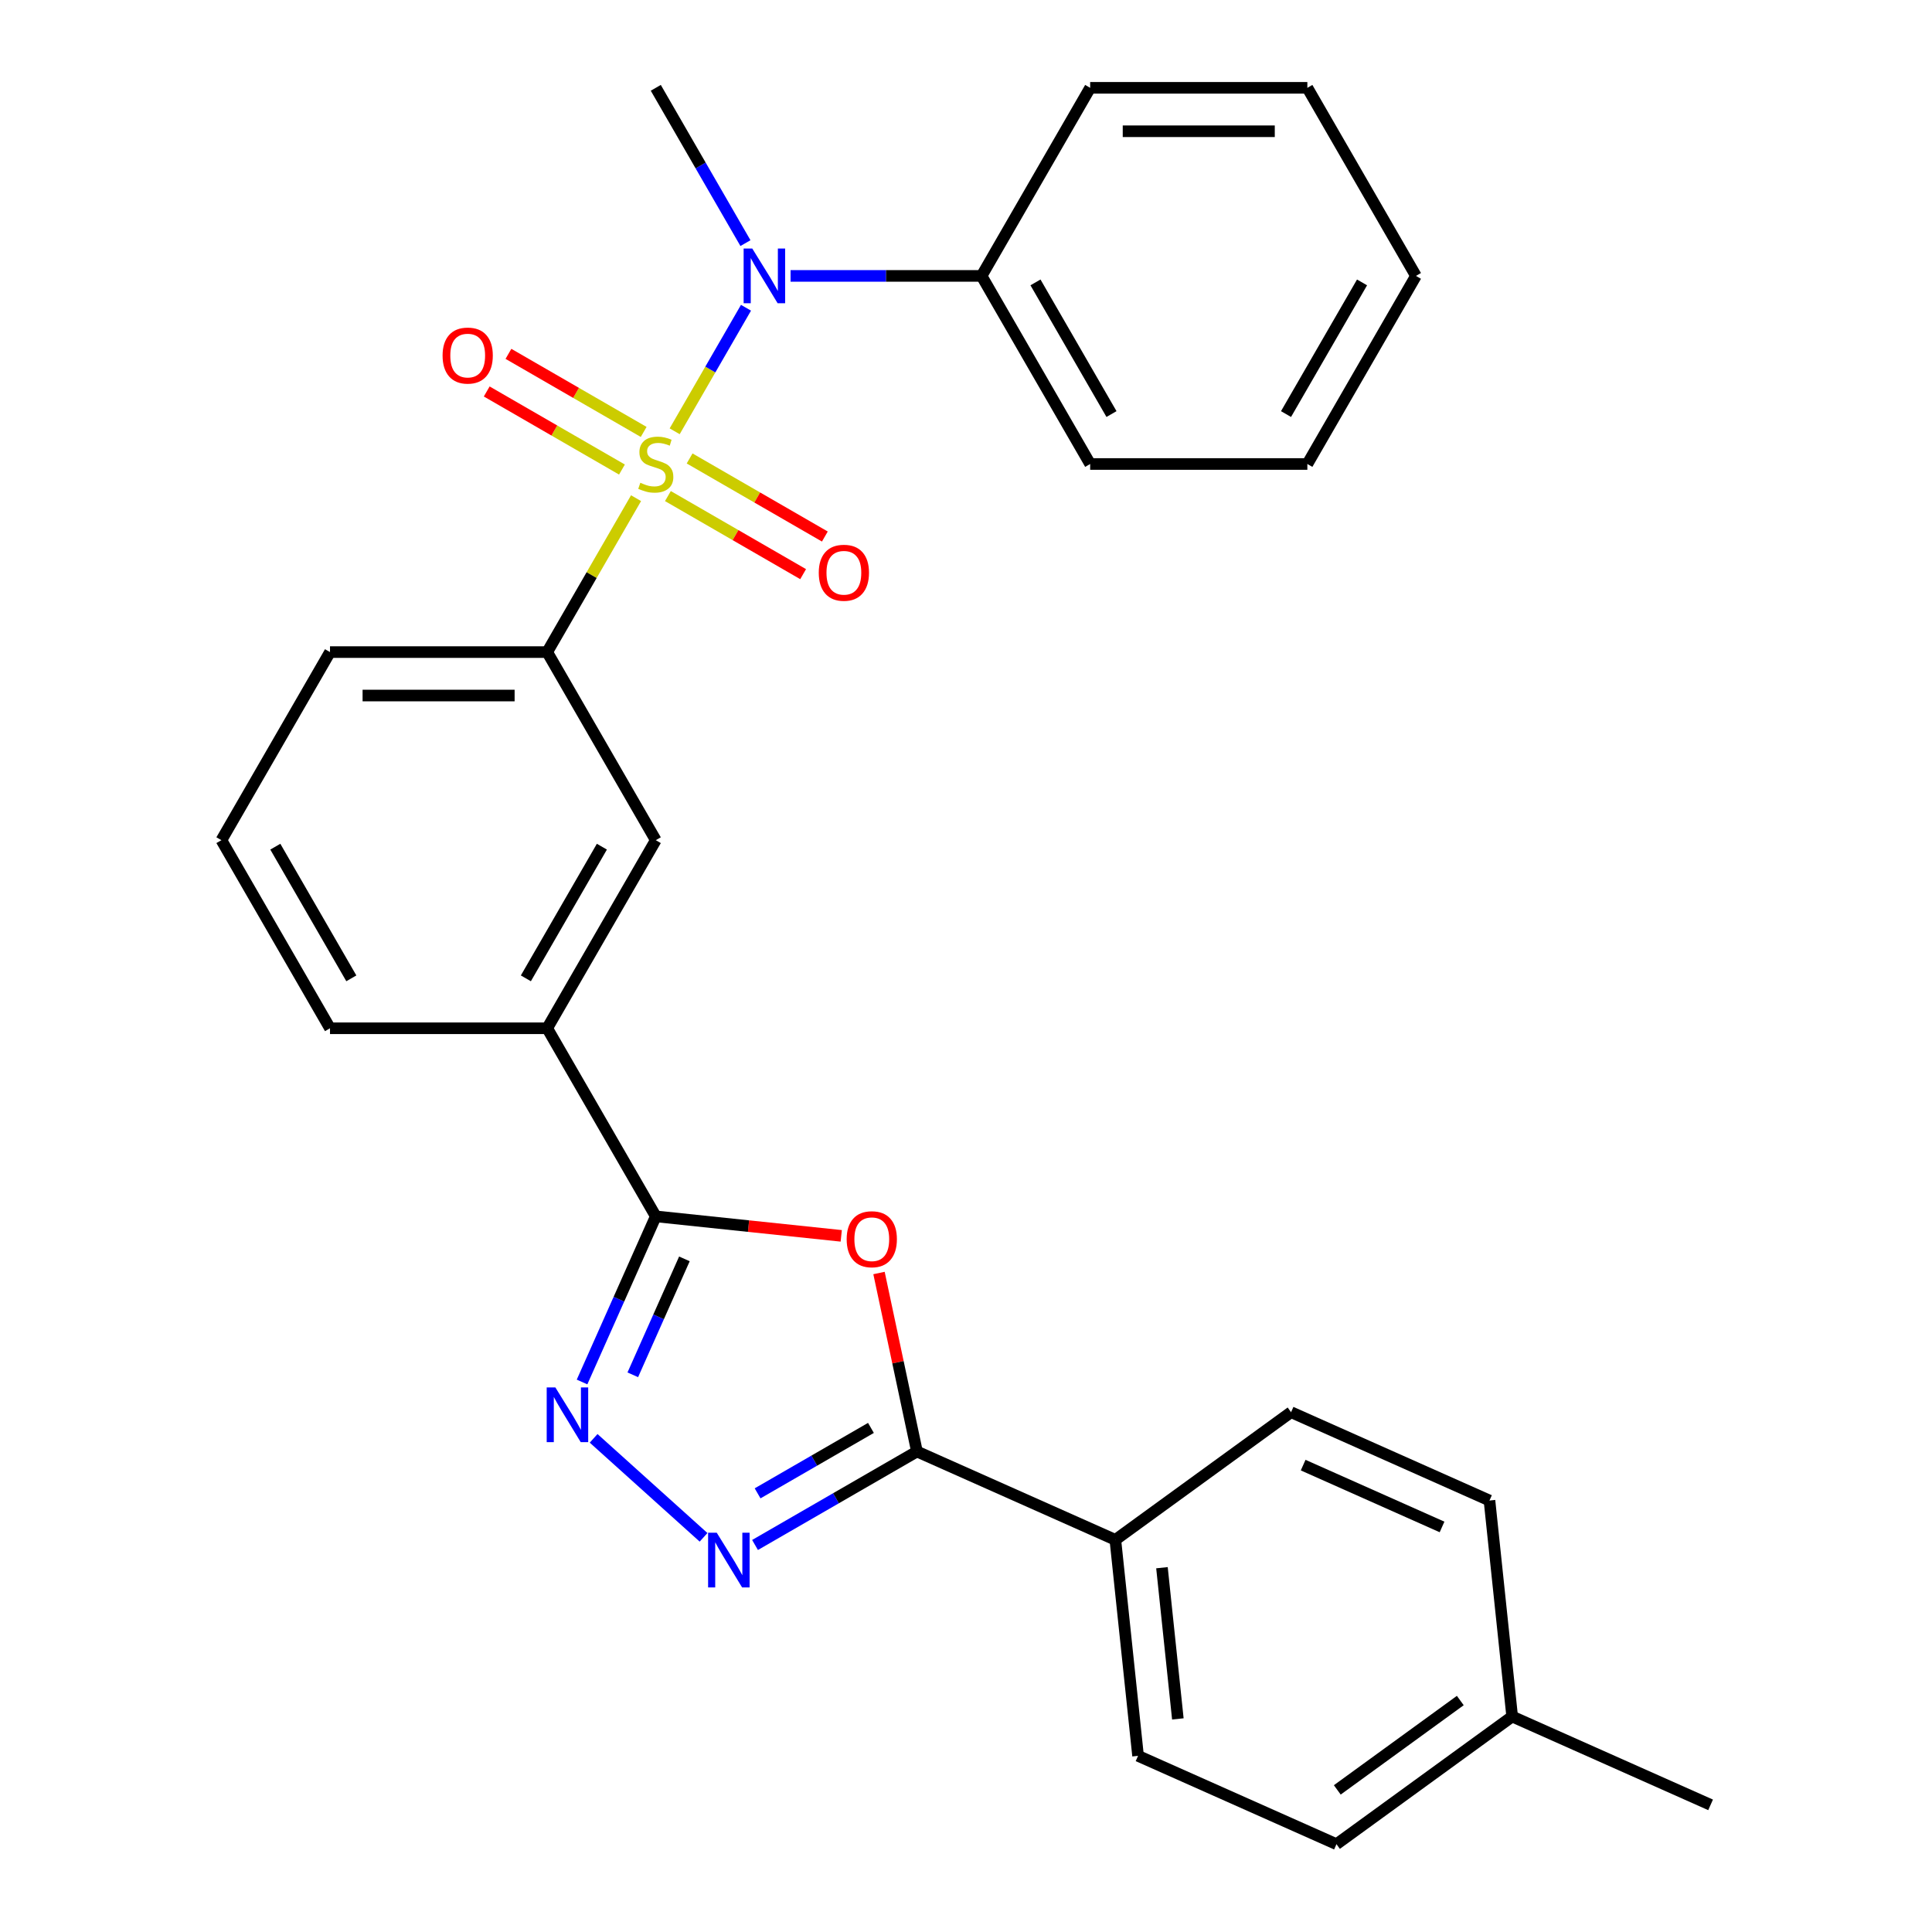 <?xml version='1.0' encoding='iso-8859-1'?>
<svg version='1.1' baseProfile='full'
              xmlns='http://www.w3.org/2000/svg'
                      xmlns:rdkit='http://www.rdkit.org/xml'
                      xmlns:xlink='http://www.w3.org/1999/xlink'
                  xml:space='preserve'
width='1000px' height='1000px' viewBox='0 0 1000 1000'>
<!-- END OF HEADER -->
<rect style='opacity:1.0;fill:#FFFFFF;stroke:none' width='1000' height='1000' x='0' y='0'> </rect>
<path class='bond-5' d='M 349.21,223.235 L 367.669,191.263' style='fill:none;fill-rule:evenodd;stroke:#CCCC00;stroke-width:6px;stroke-linecap:butt;stroke-linejoin:miter;stroke-opacity:1' />
<path class='bond-5' d='M 367.669,191.263 L 386.127,159.292' style='fill:none;fill-rule:evenodd;stroke:#0000FF;stroke-width:6px;stroke-linecap:butt;stroke-linejoin:miter;stroke-opacity:1' />
<path class='bond-6' d='M 329.221,257.856 L 306.224,297.688' style='fill:none;fill-rule:evenodd;stroke:#CCCC00;stroke-width:6px;stroke-linecap:butt;stroke-linejoin:miter;stroke-opacity:1' />
<path class='bond-6' d='M 306.224,297.688 L 283.227,337.521' style='fill:none;fill-rule:evenodd;stroke:#000000;stroke-width:6px;stroke-linecap:butt;stroke-linejoin:miter;stroke-opacity:1' />
<path class='bond-8' d='M 345.705,256.766 L 380.703,276.972' style='fill:none;fill-rule:evenodd;stroke:#CCCC00;stroke-width:6px;stroke-linecap:butt;stroke-linejoin:miter;stroke-opacity:1' />
<path class='bond-8' d='M 380.703,276.972 L 415.702,297.179' style='fill:none;fill-rule:evenodd;stroke:#FF0000;stroke-width:6px;stroke-linecap:butt;stroke-linejoin:miter;stroke-opacity:1' />
<path class='bond-8' d='M 356.946,237.295 L 391.945,257.501' style='fill:none;fill-rule:evenodd;stroke:#CCCC00;stroke-width:6px;stroke-linecap:butt;stroke-linejoin:miter;stroke-opacity:1' />
<path class='bond-8' d='M 391.945,257.501 L 426.944,277.708' style='fill:none;fill-rule:evenodd;stroke:#FF0000;stroke-width:6px;stroke-linecap:butt;stroke-linejoin:miter;stroke-opacity:1' />
<path class='bond-9' d='M 333.165,223.565 L 298.166,203.358' style='fill:none;fill-rule:evenodd;stroke:#CCCC00;stroke-width:6px;stroke-linecap:butt;stroke-linejoin:miter;stroke-opacity:1' />
<path class='bond-9' d='M 298.166,203.358 L 263.168,183.152' style='fill:none;fill-rule:evenodd;stroke:#FF0000;stroke-width:6px;stroke-linecap:butt;stroke-linejoin:miter;stroke-opacity:1' />
<path class='bond-9' d='M 321.924,243.036 L 286.925,222.829' style='fill:none;fill-rule:evenodd;stroke:#CCCC00;stroke-width:6px;stroke-linecap:butt;stroke-linejoin:miter;stroke-opacity:1' />
<path class='bond-9' d='M 286.925,222.829 L 251.926,202.623' style='fill:none;fill-rule:evenodd;stroke:#FF0000;stroke-width:6px;stroke-linecap:butt;stroke-linejoin:miter;stroke-opacity:1' />
<path class='bond-0' d='M 435.425,639.676 L 387.43,634.631' style='fill:none;fill-rule:evenodd;stroke:#FF0000;stroke-width:6px;stroke-linecap:butt;stroke-linejoin:miter;stroke-opacity:1' />
<path class='bond-0' d='M 387.43,634.631 L 339.435,629.587' style='fill:none;fill-rule:evenodd;stroke:#000000;stroke-width:6px;stroke-linecap:butt;stroke-linejoin:miter;stroke-opacity:1' />
<path class='bond-4' d='M 454.97,658.908 L 464.789,705.103' style='fill:none;fill-rule:evenodd;stroke:#FF0000;stroke-width:6px;stroke-linecap:butt;stroke-linejoin:miter;stroke-opacity:1' />
<path class='bond-4' d='M 464.789,705.103 L 474.608,751.297' style='fill:none;fill-rule:evenodd;stroke:#000000;stroke-width:6px;stroke-linecap:butt;stroke-linejoin:miter;stroke-opacity:1' />
<path class='bond-1' d='M 301.267,715.314 L 320.351,672.45' style='fill:none;fill-rule:evenodd;stroke:#0000FF;stroke-width:6px;stroke-linecap:butt;stroke-linejoin:miter;stroke-opacity:1' />
<path class='bond-1' d='M 320.351,672.45 L 339.435,629.587' style='fill:none;fill-rule:evenodd;stroke:#000000;stroke-width:6px;stroke-linecap:butt;stroke-linejoin:miter;stroke-opacity:1' />
<path class='bond-1' d='M 327.531,711.6 L 340.89,681.595' style='fill:none;fill-rule:evenodd;stroke:#0000FF;stroke-width:6px;stroke-linecap:butt;stroke-linejoin:miter;stroke-opacity:1' />
<path class='bond-1' d='M 340.89,681.595 L 354.249,651.591' style='fill:none;fill-rule:evenodd;stroke:#000000;stroke-width:6px;stroke-linecap:butt;stroke-linejoin:miter;stroke-opacity:1' />
<path class='bond-2' d='M 307.261,744.485 L 364.158,795.715' style='fill:none;fill-rule:evenodd;stroke:#0000FF;stroke-width:6px;stroke-linecap:butt;stroke-linejoin:miter;stroke-opacity:1' />
<path class='bond-30' d='M 390.803,799.682 L 432.706,775.49' style='fill:none;fill-rule:evenodd;stroke:#0000FF;stroke-width:6px;stroke-linecap:butt;stroke-linejoin:miter;stroke-opacity:1' />
<path class='bond-30' d='M 432.706,775.49 L 474.608,751.297' style='fill:none;fill-rule:evenodd;stroke:#000000;stroke-width:6px;stroke-linecap:butt;stroke-linejoin:miter;stroke-opacity:1' />
<path class='bond-30' d='M 392.132,772.953 L 421.464,756.019' style='fill:none;fill-rule:evenodd;stroke:#0000FF;stroke-width:6px;stroke-linecap:butt;stroke-linejoin:miter;stroke-opacity:1' />
<path class='bond-30' d='M 421.464,756.019 L 450.796,739.084' style='fill:none;fill-rule:evenodd;stroke:#000000;stroke-width:6px;stroke-linecap:butt;stroke-linejoin:miter;stroke-opacity:1' />
<path class='bond-3' d='M 339.435,629.587 L 283.227,532.231' style='fill:none;fill-rule:evenodd;stroke:#000000;stroke-width:6px;stroke-linecap:butt;stroke-linejoin:miter;stroke-opacity:1' />
<path class='bond-11' d='M 474.608,751.297 L 577.305,797.021' style='fill:none;fill-rule:evenodd;stroke:#000000;stroke-width:6px;stroke-linecap:butt;stroke-linejoin:miter;stroke-opacity:1' />
<path class='bond-12' d='M 409.193,142.81 L 458.626,142.81' style='fill:none;fill-rule:evenodd;stroke:#0000FF;stroke-width:6px;stroke-linecap:butt;stroke-linejoin:miter;stroke-opacity:1' />
<path class='bond-12' d='M 458.626,142.81 L 508.059,142.81' style='fill:none;fill-rule:evenodd;stroke:#000000;stroke-width:6px;stroke-linecap:butt;stroke-linejoin:miter;stroke-opacity:1' />
<path class='bond-18' d='M 385.845,125.84 L 362.64,85.647' style='fill:none;fill-rule:evenodd;stroke:#0000FF;stroke-width:6px;stroke-linecap:butt;stroke-linejoin:miter;stroke-opacity:1' />
<path class='bond-18' d='M 362.64,85.647 L 339.435,45.455' style='fill:none;fill-rule:evenodd;stroke:#000000;stroke-width:6px;stroke-linecap:butt;stroke-linejoin:miter;stroke-opacity:1' />
<path class='bond-10' d='M 283.227,337.521 L 339.435,434.876' style='fill:none;fill-rule:evenodd;stroke:#000000;stroke-width:6px;stroke-linecap:butt;stroke-linejoin:miter;stroke-opacity:1' />
<path class='bond-19' d='M 283.227,337.521 L 170.81,337.521' style='fill:none;fill-rule:evenodd;stroke:#000000;stroke-width:6px;stroke-linecap:butt;stroke-linejoin:miter;stroke-opacity:1' />
<path class='bond-19' d='M 266.364,360.004 L 187.673,360.004' style='fill:none;fill-rule:evenodd;stroke:#000000;stroke-width:6px;stroke-linecap:butt;stroke-linejoin:miter;stroke-opacity:1' />
<path class='bond-7' d='M 283.227,532.231 L 339.435,434.876' style='fill:none;fill-rule:evenodd;stroke:#000000;stroke-width:6px;stroke-linecap:butt;stroke-linejoin:miter;stroke-opacity:1' />
<path class='bond-7' d='M 272.187,506.387 L 311.533,438.238' style='fill:none;fill-rule:evenodd;stroke:#000000;stroke-width:6px;stroke-linecap:butt;stroke-linejoin:miter;stroke-opacity:1' />
<path class='bond-28' d='M 283.227,532.231 L 170.81,532.231' style='fill:none;fill-rule:evenodd;stroke:#000000;stroke-width:6px;stroke-linecap:butt;stroke-linejoin:miter;stroke-opacity:1' />
<path class='bond-13' d='M 577.305,797.021 L 589.056,908.822' style='fill:none;fill-rule:evenodd;stroke:#000000;stroke-width:6px;stroke-linecap:butt;stroke-linejoin:miter;stroke-opacity:1' />
<path class='bond-13' d='M 601.428,811.441 L 609.654,889.701' style='fill:none;fill-rule:evenodd;stroke:#000000;stroke-width:6px;stroke-linecap:butt;stroke-linejoin:miter;stroke-opacity:1' />
<path class='bond-14' d='M 577.305,797.021 L 668.252,730.944' style='fill:none;fill-rule:evenodd;stroke:#000000;stroke-width:6px;stroke-linecap:butt;stroke-linejoin:miter;stroke-opacity:1' />
<path class='bond-22' d='M 508.059,142.81 L 564.268,240.165' style='fill:none;fill-rule:evenodd;stroke:#000000;stroke-width:6px;stroke-linecap:butt;stroke-linejoin:miter;stroke-opacity:1' />
<path class='bond-22' d='M 535.962,146.172 L 575.307,214.32' style='fill:none;fill-rule:evenodd;stroke:#000000;stroke-width:6px;stroke-linecap:butt;stroke-linejoin:miter;stroke-opacity:1' />
<path class='bond-23' d='M 508.059,142.81 L 564.268,45.455' style='fill:none;fill-rule:evenodd;stroke:#000000;stroke-width:6px;stroke-linecap:butt;stroke-linejoin:miter;stroke-opacity:1' />
<path class='bond-16' d='M 589.056,908.822 L 691.754,954.545' style='fill:none;fill-rule:evenodd;stroke:#000000;stroke-width:6px;stroke-linecap:butt;stroke-linejoin:miter;stroke-opacity:1' />
<path class='bond-15' d='M 668.252,730.944 L 770.95,776.668' style='fill:none;fill-rule:evenodd;stroke:#000000;stroke-width:6px;stroke-linecap:butt;stroke-linejoin:miter;stroke-opacity:1' />
<path class='bond-15' d='M 674.512,758.343 L 746.4,790.349' style='fill:none;fill-rule:evenodd;stroke:#000000;stroke-width:6px;stroke-linecap:butt;stroke-linejoin:miter;stroke-opacity:1' />
<path class='bond-17' d='M 770.95,776.668 L 782.7,888.469' style='fill:none;fill-rule:evenodd;stroke:#000000;stroke-width:6px;stroke-linecap:butt;stroke-linejoin:miter;stroke-opacity:1' />
<path class='bond-31' d='M 691.754,954.545 L 782.7,888.469' style='fill:none;fill-rule:evenodd;stroke:#000000;stroke-width:6px;stroke-linecap:butt;stroke-linejoin:miter;stroke-opacity:1' />
<path class='bond-31' d='M 692.18,926.445 L 755.843,880.191' style='fill:none;fill-rule:evenodd;stroke:#000000;stroke-width:6px;stroke-linecap:butt;stroke-linejoin:miter;stroke-opacity:1' />
<path class='bond-24' d='M 782.7,888.469 L 885.398,934.193' style='fill:none;fill-rule:evenodd;stroke:#000000;stroke-width:6px;stroke-linecap:butt;stroke-linejoin:miter;stroke-opacity:1' />
<path class='bond-21' d='M 170.81,337.521 L 114.602,434.876' style='fill:none;fill-rule:evenodd;stroke:#000000;stroke-width:6px;stroke-linecap:butt;stroke-linejoin:miter;stroke-opacity:1' />
<path class='bond-20' d='M 170.81,532.231 L 114.602,434.876' style='fill:none;fill-rule:evenodd;stroke:#000000;stroke-width:6px;stroke-linecap:butt;stroke-linejoin:miter;stroke-opacity:1' />
<path class='bond-20' d='M 181.85,506.387 L 142.505,438.238' style='fill:none;fill-rule:evenodd;stroke:#000000;stroke-width:6px;stroke-linecap:butt;stroke-linejoin:miter;stroke-opacity:1' />
<path class='bond-25' d='M 564.268,240.165 L 676.684,240.165' style='fill:none;fill-rule:evenodd;stroke:#000000;stroke-width:6px;stroke-linecap:butt;stroke-linejoin:miter;stroke-opacity:1' />
<path class='bond-26' d='M 564.268,45.455 L 676.684,45.455' style='fill:none;fill-rule:evenodd;stroke:#000000;stroke-width:6px;stroke-linecap:butt;stroke-linejoin:miter;stroke-opacity:1' />
<path class='bond-26' d='M 581.13,67.938 L 659.821,67.938' style='fill:none;fill-rule:evenodd;stroke:#000000;stroke-width:6px;stroke-linecap:butt;stroke-linejoin:miter;stroke-opacity:1' />
<path class='bond-29' d='M 676.684,240.165 L 732.892,142.81' style='fill:none;fill-rule:evenodd;stroke:#000000;stroke-width:6px;stroke-linecap:butt;stroke-linejoin:miter;stroke-opacity:1' />
<path class='bond-29' d='M 665.644,214.32 L 704.99,146.172' style='fill:none;fill-rule:evenodd;stroke:#000000;stroke-width:6px;stroke-linecap:butt;stroke-linejoin:miter;stroke-opacity:1' />
<path class='bond-27' d='M 676.684,45.455 L 732.892,142.81' style='fill:none;fill-rule:evenodd;stroke:#000000;stroke-width:6px;stroke-linecap:butt;stroke-linejoin:miter;stroke-opacity:1' />
<path  class='atom-0' d='M 331.435 249.885
Q 331.755 250.005, 333.075 250.565
Q 334.395 251.125, 335.835 251.485
Q 337.315 251.805, 338.755 251.805
Q 341.435 251.805, 342.995 250.525
Q 344.555 249.205, 344.555 246.925
Q 344.555 245.365, 343.755 244.405
Q 342.995 243.445, 341.795 242.925
Q 340.595 242.405, 338.595 241.805
Q 336.075 241.045, 334.555 240.325
Q 333.075 239.605, 331.995 238.085
Q 330.955 236.565, 330.955 234.005
Q 330.955 230.445, 333.355 228.245
Q 335.795 226.045, 340.595 226.045
Q 343.875 226.045, 347.595 227.605
L 346.675 230.685
Q 343.275 229.285, 340.715 229.285
Q 337.955 229.285, 336.435 230.445
Q 334.915 231.565, 334.955 233.525
Q 334.955 235.045, 335.715 235.965
Q 336.515 236.885, 337.635 237.405
Q 338.795 237.925, 340.715 238.525
Q 343.275 239.325, 344.795 240.125
Q 346.315 240.925, 347.395 242.565
Q 348.515 244.165, 348.515 246.925
Q 348.515 250.845, 345.875 252.965
Q 343.275 255.045, 338.915 255.045
Q 336.395 255.045, 334.475 254.485
Q 332.595 253.965, 330.355 253.045
L 331.435 249.885
' fill='#CCCC00'/>
<path  class='atom-1' d='M 438.235 641.418
Q 438.235 634.618, 441.595 630.818
Q 444.955 627.018, 451.235 627.018
Q 457.515 627.018, 460.875 630.818
Q 464.235 634.618, 464.235 641.418
Q 464.235 648.298, 460.835 652.218
Q 457.435 656.098, 451.235 656.098
Q 444.995 656.098, 441.595 652.218
Q 438.235 648.338, 438.235 641.418
M 451.235 652.898
Q 455.555 652.898, 457.875 650.018
Q 460.235 647.098, 460.235 641.418
Q 460.235 635.858, 457.875 633.058
Q 455.555 630.218, 451.235 630.218
Q 446.915 630.218, 444.555 633.018
Q 442.235 635.818, 442.235 641.418
Q 442.235 647.138, 444.555 650.018
Q 446.915 652.898, 451.235 652.898
' fill='#FF0000'/>
<path  class='atom-2' d='M 287.451 718.124
L 296.731 733.124
Q 297.651 734.604, 299.131 737.284
Q 300.611 739.964, 300.691 740.124
L 300.691 718.124
L 304.451 718.124
L 304.451 746.444
L 300.571 746.444
L 290.611 730.044
Q 289.451 728.124, 288.211 725.924
Q 287.011 723.724, 286.651 723.044
L 286.651 746.444
L 282.971 746.444
L 282.971 718.124
L 287.451 718.124
' fill='#0000FF'/>
<path  class='atom-3' d='M 370.993 793.345
L 380.273 808.345
Q 381.193 809.825, 382.673 812.505
Q 384.153 815.185, 384.233 815.345
L 384.233 793.345
L 387.993 793.345
L 387.993 821.665
L 384.113 821.665
L 374.153 805.265
Q 372.993 803.345, 371.753 801.145
Q 370.553 798.945, 370.193 798.265
L 370.193 821.665
L 366.513 821.665
L 366.513 793.345
L 370.993 793.345
' fill='#0000FF'/>
<path  class='atom-6' d='M 389.383 128.65
L 398.663 143.65
Q 399.583 145.13, 401.063 147.81
Q 402.543 150.49, 402.623 150.65
L 402.623 128.65
L 406.383 128.65
L 406.383 156.97
L 402.503 156.97
L 392.543 140.57
Q 391.383 138.65, 390.143 136.45
Q 388.943 134.25, 388.583 133.57
L 388.583 156.97
L 384.903 156.97
L 384.903 128.65
L 389.383 128.65
' fill='#0000FF'/>
<path  class='atom-9' d='M 423.79 296.453
Q 423.79 289.653, 427.15 285.853
Q 430.51 282.053, 436.79 282.053
Q 443.07 282.053, 446.43 285.853
Q 449.79 289.653, 449.79 296.453
Q 449.79 303.333, 446.39 307.253
Q 442.99 311.133, 436.79 311.133
Q 430.55 311.133, 427.15 307.253
Q 423.79 303.373, 423.79 296.453
M 436.79 307.933
Q 441.11 307.933, 443.43 305.053
Q 445.79 302.133, 445.79 296.453
Q 445.79 290.893, 443.43 288.093
Q 441.11 285.253, 436.79 285.253
Q 432.47 285.253, 430.11 288.053
Q 427.79 290.853, 427.79 296.453
Q 427.79 302.173, 430.11 305.053
Q 432.47 307.933, 436.79 307.933
' fill='#FF0000'/>
<path  class='atom-10' d='M 229.08 184.037
Q 229.08 177.237, 232.44 173.437
Q 235.8 169.637, 242.08 169.637
Q 248.36 169.637, 251.72 173.437
Q 255.08 177.237, 255.08 184.037
Q 255.08 190.917, 251.68 194.837
Q 248.28 198.717, 242.08 198.717
Q 235.84 198.717, 232.44 194.837
Q 229.08 190.957, 229.08 184.037
M 242.08 195.517
Q 246.4 195.517, 248.72 192.637
Q 251.08 189.717, 251.08 184.037
Q 251.08 178.477, 248.72 175.677
Q 246.4 172.837, 242.08 172.837
Q 237.76 172.837, 235.4 175.637
Q 233.08 178.437, 233.08 184.037
Q 233.08 189.757, 235.4 192.637
Q 237.76 195.517, 242.08 195.517
' fill='#FF0000'/>
</svg>
